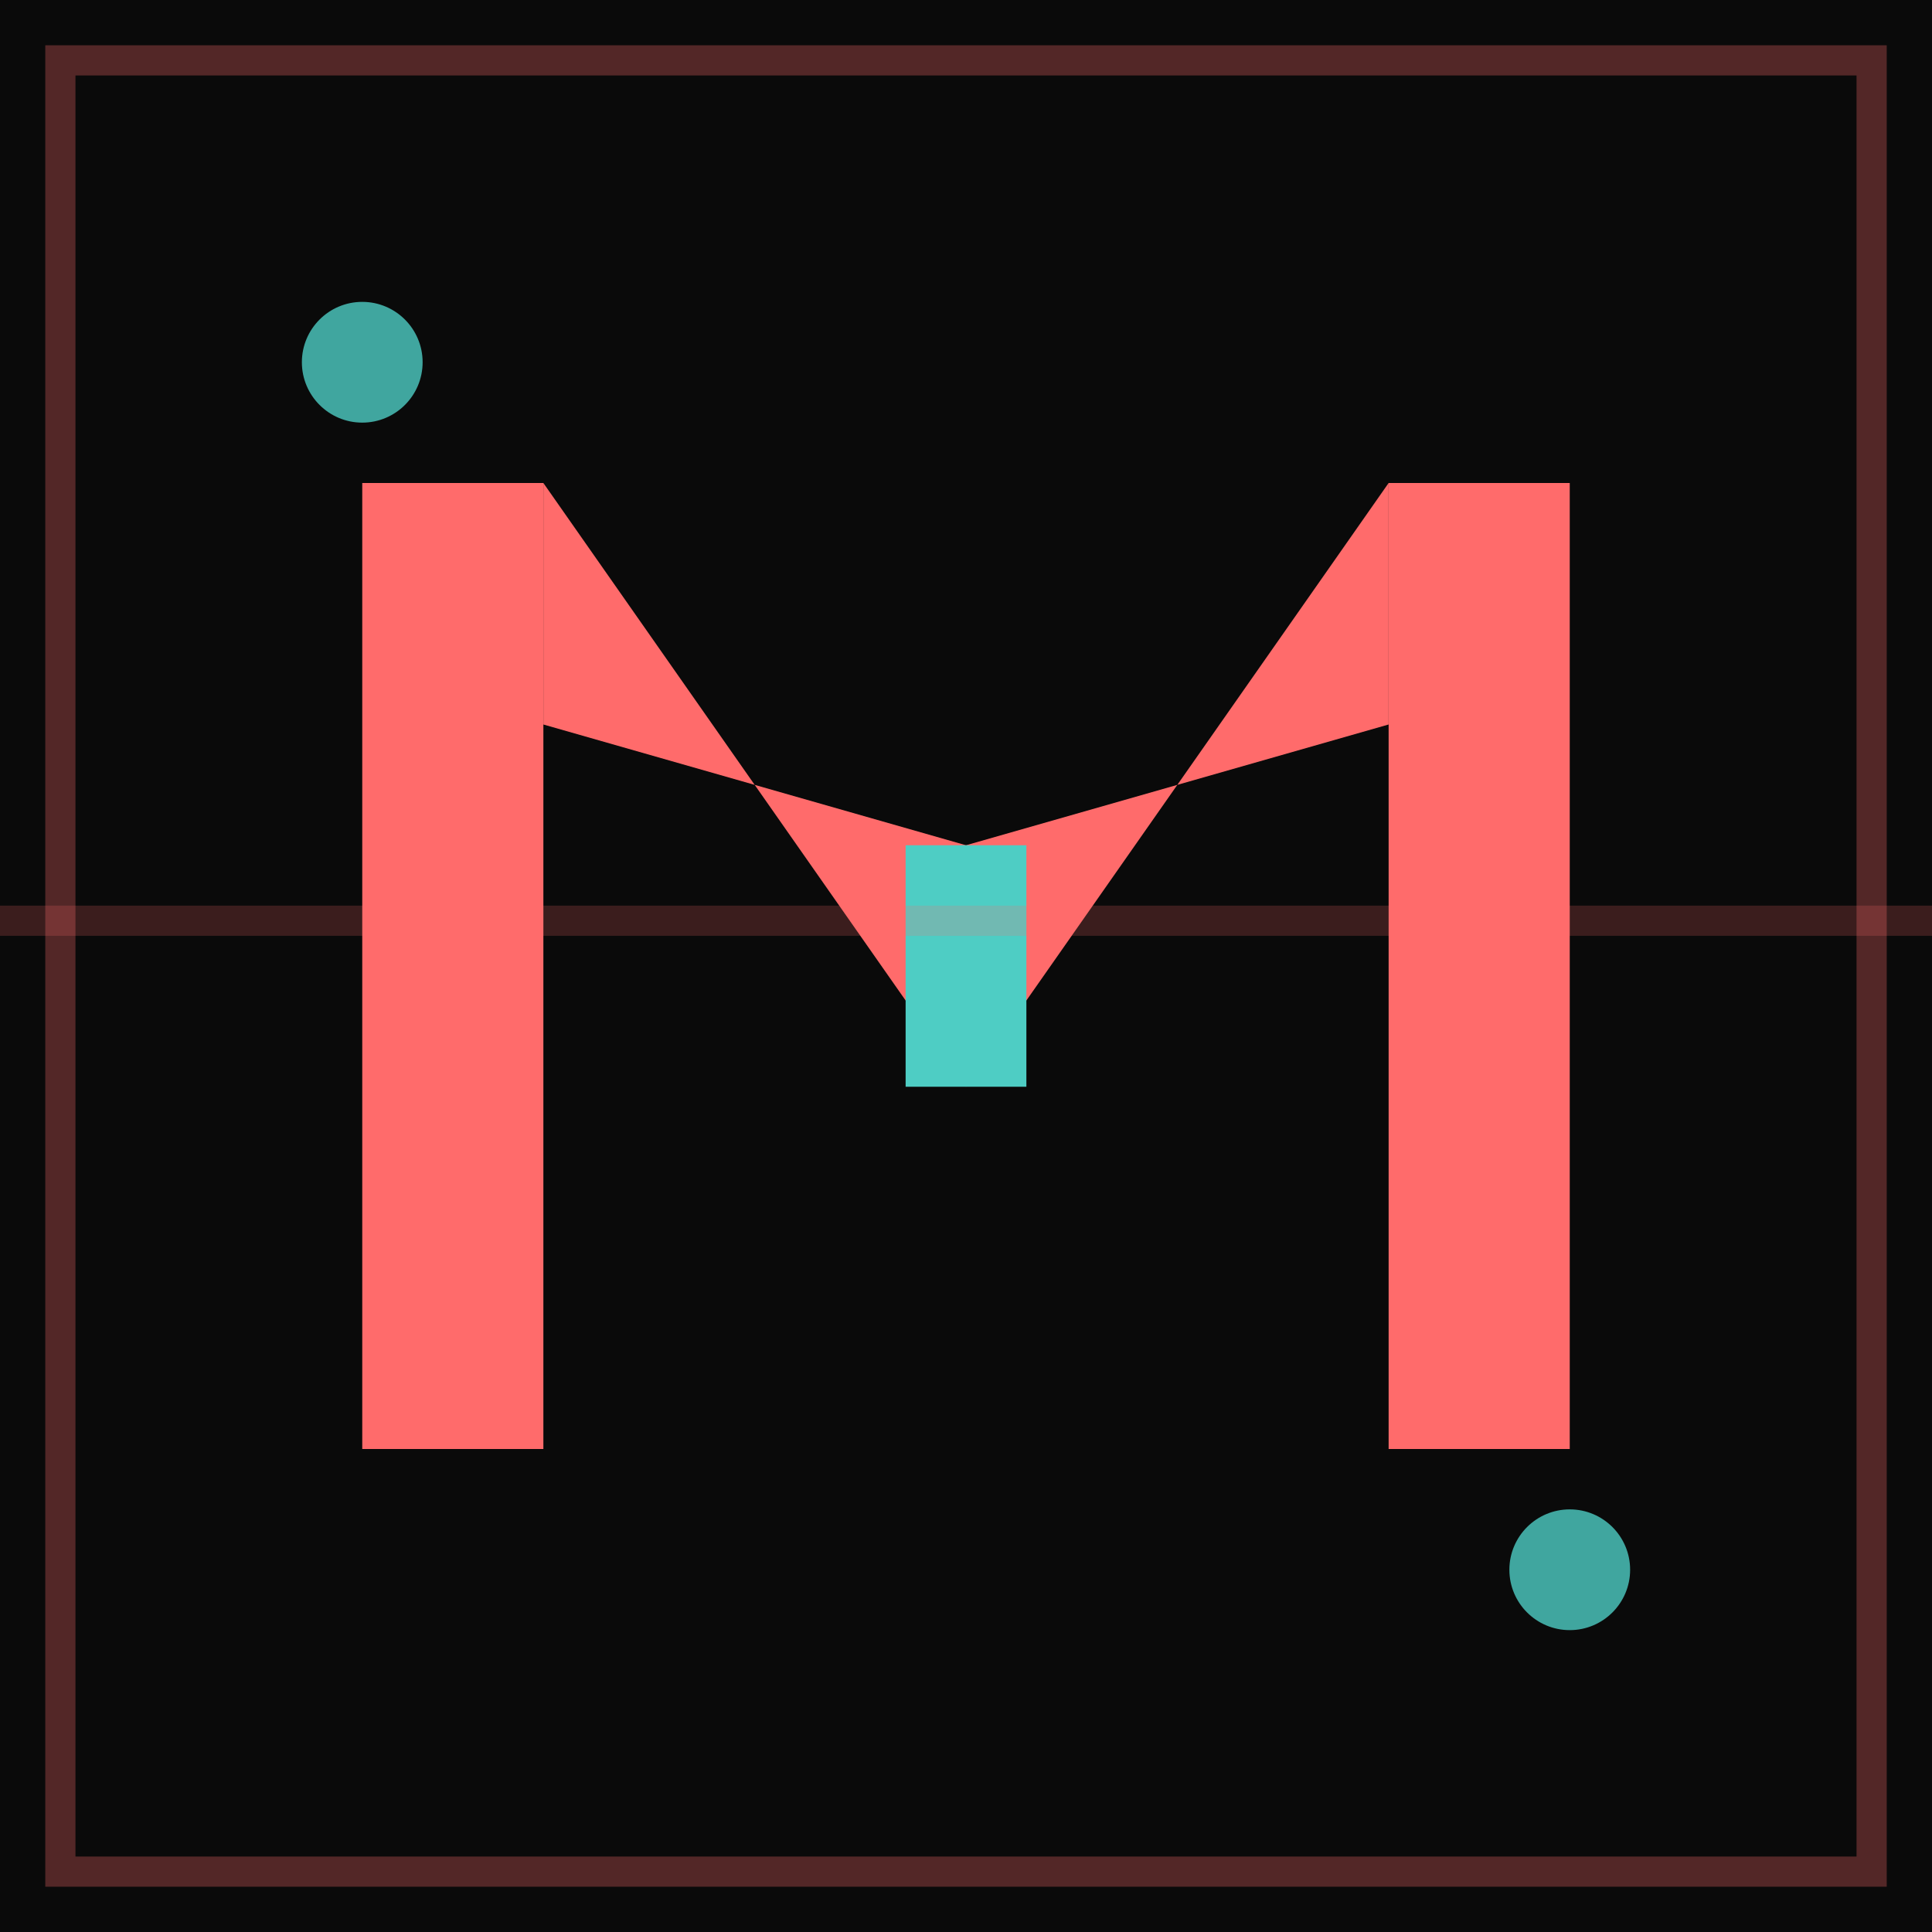 <!-- Myth & Machine Favicon - Geometric M with Circuit Lines -->
<svg xmlns="http://www.w3.org/2000/svg" viewBox="0 0 32 32" width="32" height="32">
  <!-- Background -->
  <rect width="32" height="32" fill="#0a0a0a"/>
  
  <!-- Border glow effect -->
  <rect x="1" y="1" width="30" height="30" fill="none" stroke="#ff6b6b" stroke-width="0.5" opacity="0.3"/>
  
  <!-- M letterform - geometric/tech style -->
  <g fill="#ff6b6b">
    <!-- Left pillar -->
    <rect x="6" y="8" width="3" height="16"/>
    
    <!-- Right pillar -->
    <rect x="23" y="8" width="3" height="16"/>
    
    <!-- Left diagonal -->
    <polygon points="9,8 16,18 16,14 9,12"/>
    
    <!-- Right diagonal -->
    <polygon points="23,8 16,18 16,14 23,12"/>
    
    <!-- Center peak accent -->
    <rect x="15" y="14" width="2" height="4" fill="#4ecdc4"/>
  </g>
  
  <!-- Circuit dot accents -->
  <circle cx="6" cy="6" r="1" fill="#4ecdc4" opacity="0.8"/>
  <circle cx="26" cy="26" r="1" fill="#4ecdc4" opacity="0.8"/>
  
  <!-- Scanline effect -->
  <rect x="0" y="15" width="32" height="0.5" fill="#ff6b6b" opacity="0.2"/>
</svg>